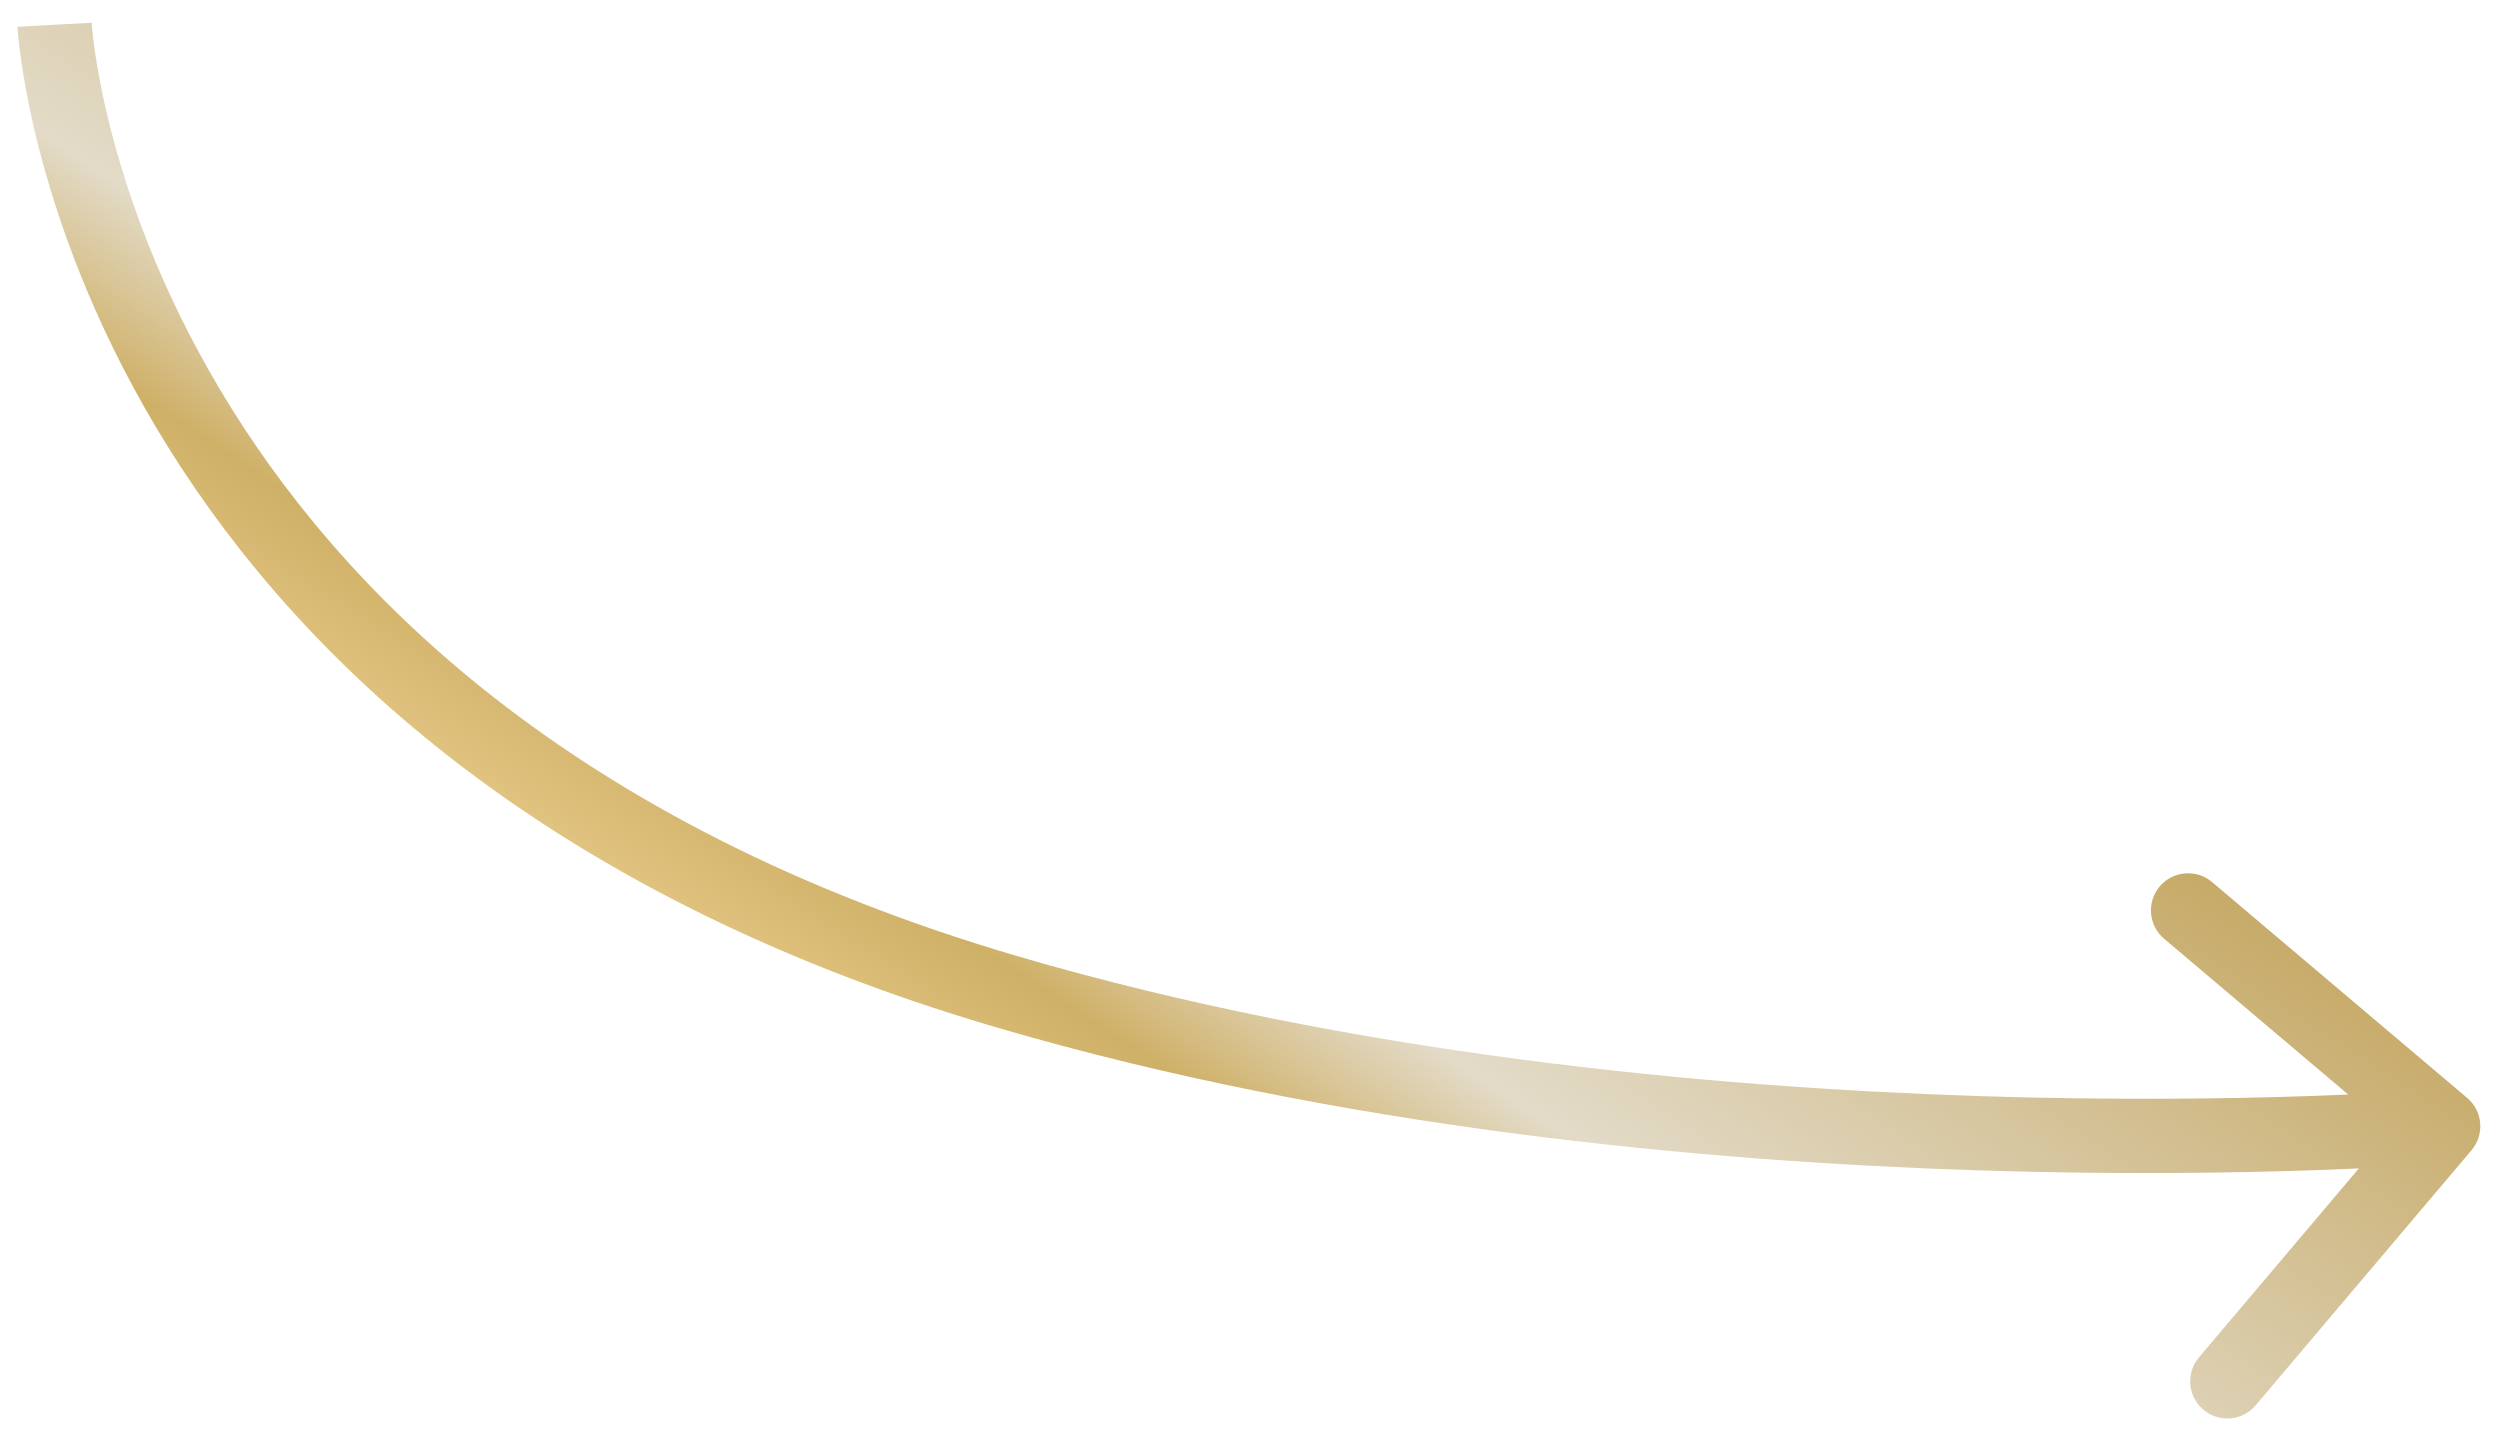 <svg width="101" height="58" viewBox="0 0 101 58" fill="none" xmlns="http://www.w3.org/2000/svg">
<path fill-rule="evenodd" clip-rule="evenodd" d="M0.707 1.082C0.706 1.081 0.706 1.08 2.204 1C3.702 0.921 3.702 0.92 3.702 0.919L3.702 0.918L3.703 0.926L3.706 0.971C3.709 1.014 3.714 1.083 3.723 1.177C3.741 1.365 3.773 1.65 3.826 2.023C3.932 2.768 4.126 3.86 4.471 5.212C5.161 7.915 6.455 11.646 8.871 15.71C13.683 23.805 23.005 33.331 41.144 38.641C54.606 42.581 68.962 43.928 79.985 44.283C85.49 44.461 90.147 44.391 93.426 44.276C93.942 44.258 94.424 44.239 94.869 44.22L87.43 37.925C86.797 37.39 86.718 36.444 87.253 35.811C87.788 35.179 88.735 35.1 89.367 35.635L99.673 44.355C100.306 44.89 100.385 45.837 99.849 46.469L91.129 56.775C90.594 57.407 89.648 57.486 89.015 56.951C88.383 56.416 88.304 55.469 88.839 54.837L95.298 47.204C94.763 47.228 94.172 47.252 93.531 47.275C90.197 47.391 85.471 47.462 79.888 47.282C68.737 46.922 54.102 45.56 40.301 41.52C21.422 35.994 11.485 25.979 6.292 17.243C3.706 12.891 2.312 8.884 1.564 5.954C1.19 4.488 0.976 3.289 0.856 2.447C0.796 2.026 0.759 1.694 0.737 1.463C0.726 1.347 0.719 1.256 0.714 1.192C0.711 1.16 0.71 1.134 0.709 1.115L0.707 1.092L0.707 1.085L0.707 1.082ZM3.702 0.918L3.702 0.918L3.702 0.918Z" fill="url(#paint0_linear_46_840)"/>
<defs>
<linearGradient id="paint0_linear_46_840" x1="19.909" y1="37.33" x2="44.752" y2="-0.508" gradientUnits="userSpaceOnUse">
<stop stop-color="#F0D395"/>
<stop offset="0.22" stop-color="#CFB067"/>
<stop offset="0.369" stop-color="#E3DBC8"/>
<stop offset="1" stop-color="#BF9E50"/>
</linearGradient>
</defs>
</svg>
